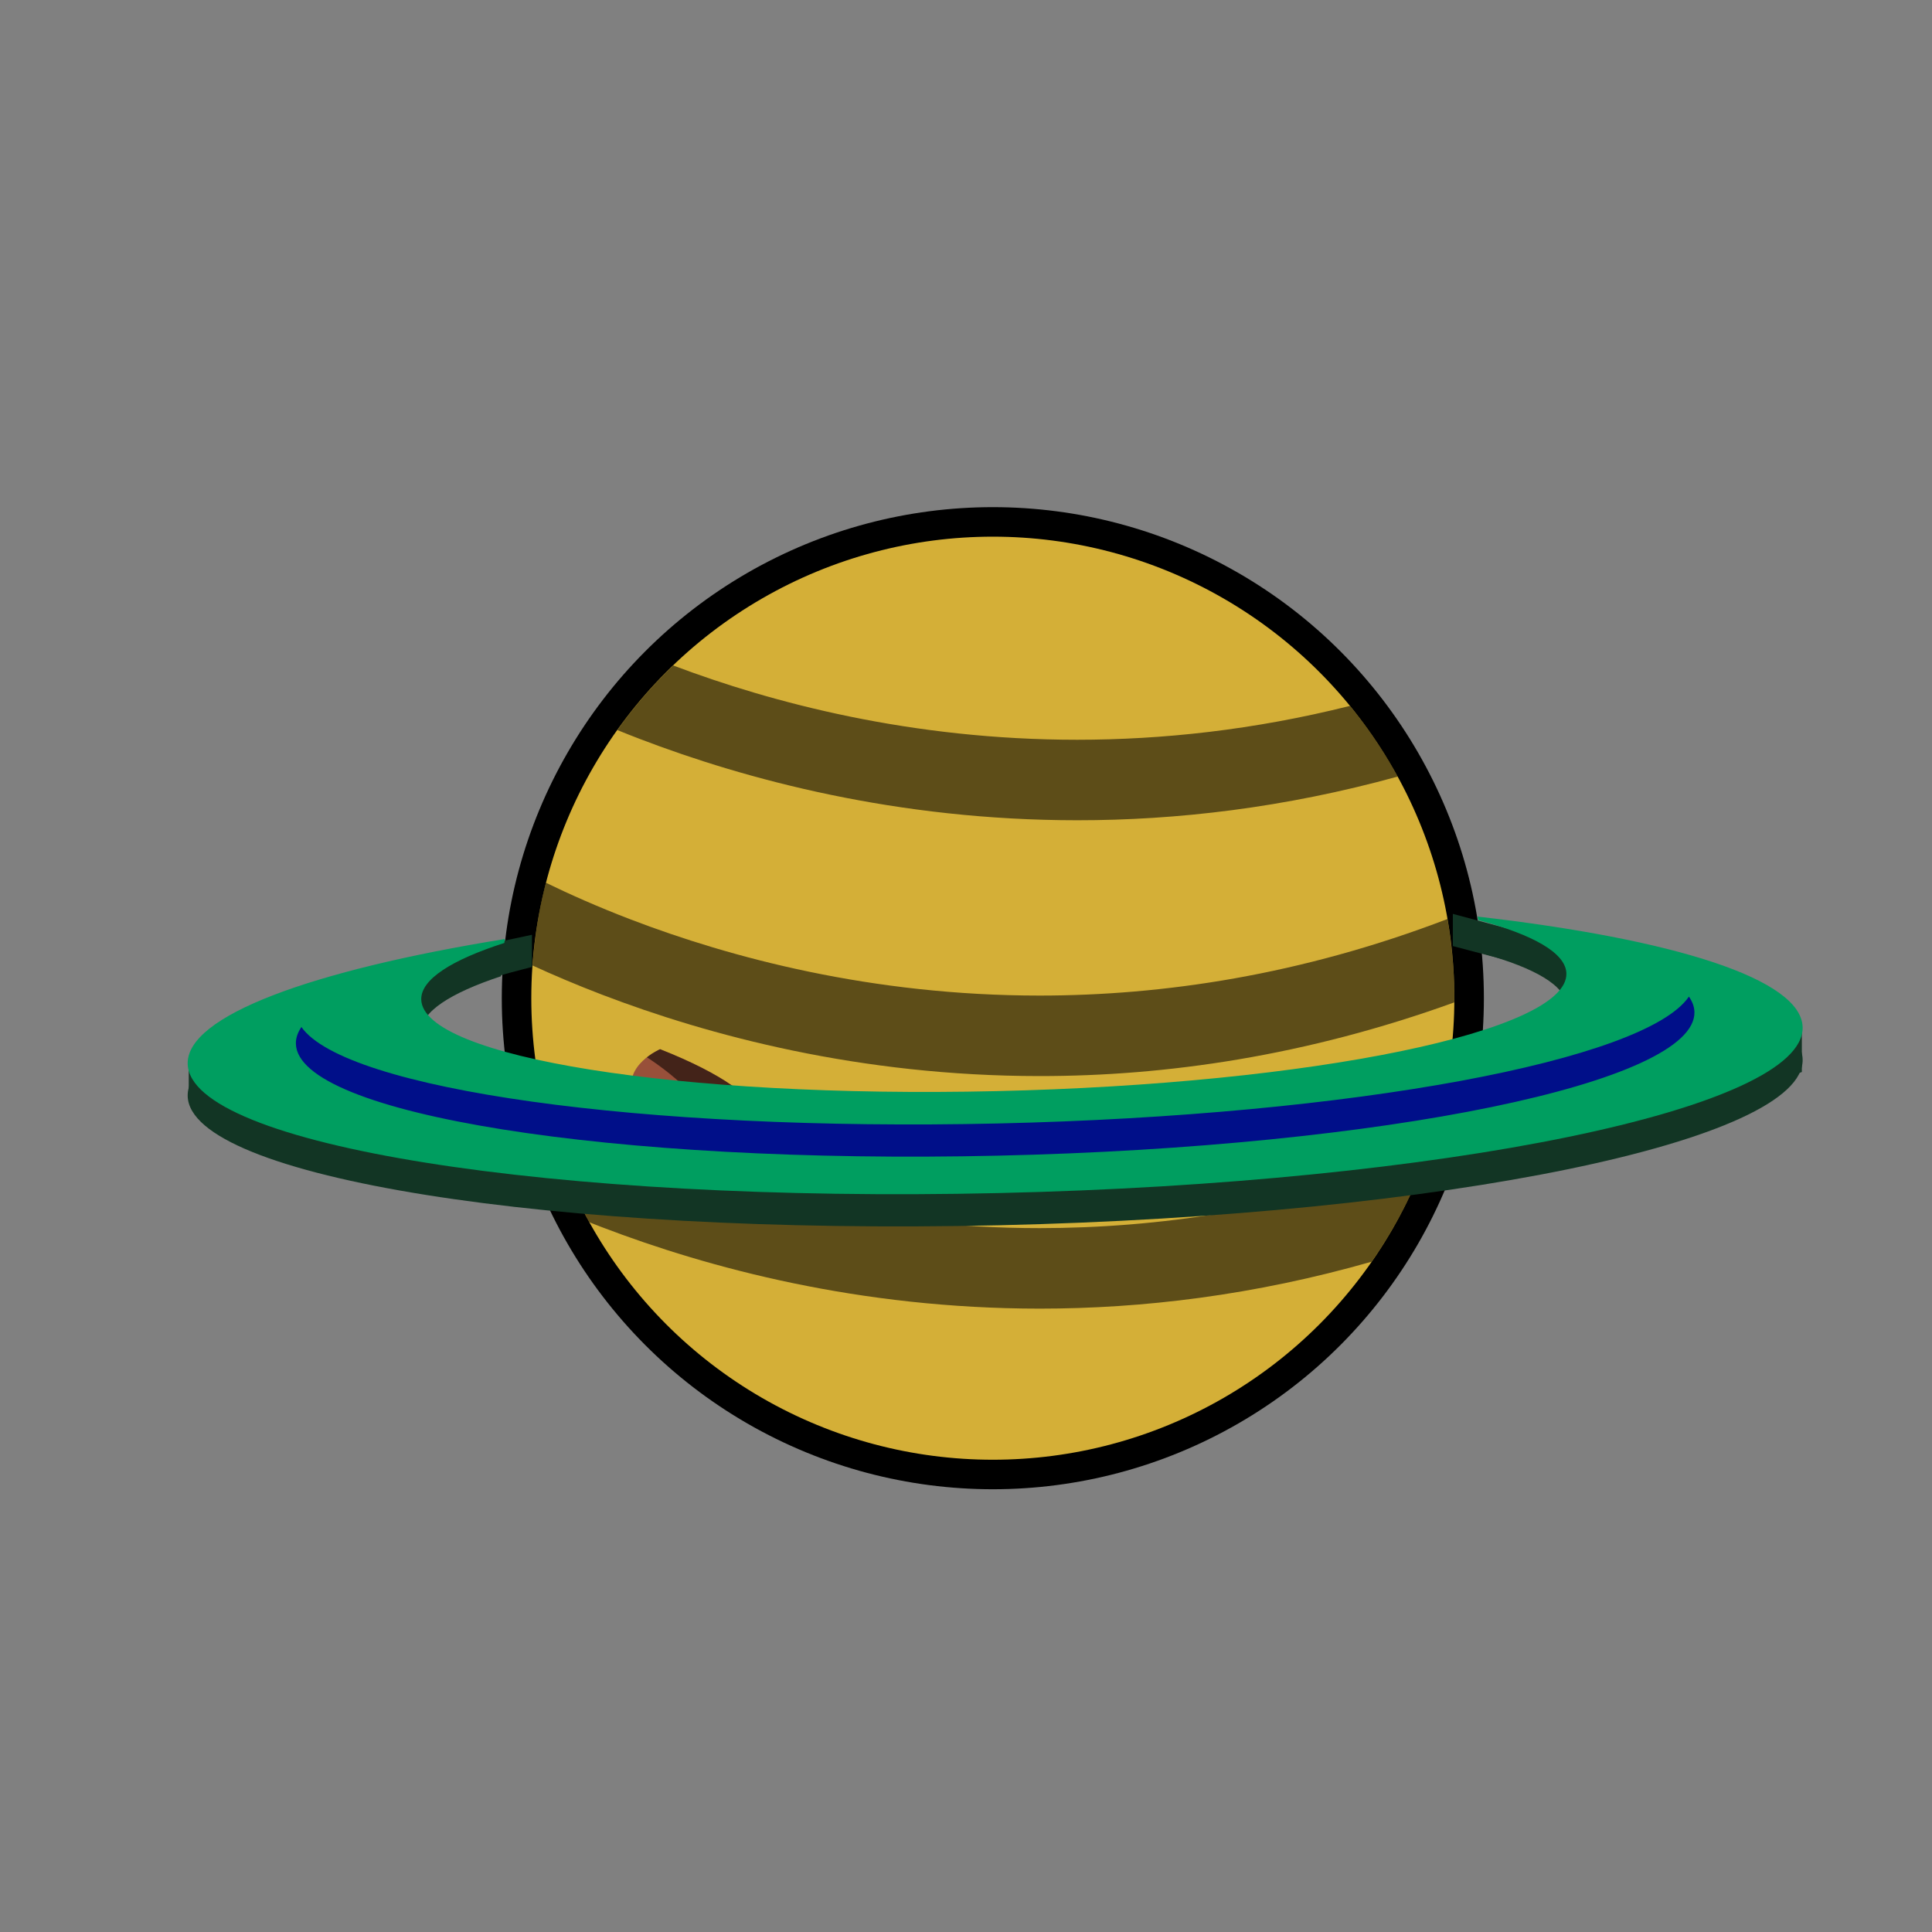 <?xml version="1.0" encoding="utf-8"?>
<!-- Generator: Adobe Illustrator 15.0.0, SVG Export Plug-In . SVG Version: 6.00 Build 0)  -->
<svg version="1.1" id="Layer_1" xmlns="http://www.w3.org/2000/svg" xmlns:xlink="http://www.w3.org/1999/xlink" x="0px" y="0px"
	 width="360px" height="360px" viewBox="0 0 360 360" enable-background="new 0 0 360 360" xml:space="preserve">
<rect x="0" y="0" width="360" height="360" fill="#808080" stroke="none"/>
<circle fill="#FFFFFF" stroke="#000000" stroke-width="11" stroke-miterlimit="10" cx="185" cy="186" r="86"/>
<circle fill="#D4AF37" cx="185" cy="186" r="86"/>
<path fill="#757575" d="M123.667,159.333"/>
<path opacity="0.56" d="M200.729,152.843c18.454,0.006,38.549-2.304,59.715-8.143c-2.562-4.67-5.543-9.076-8.896-13.168
	c-17.985,4.509-35.031,6.305-50.819,6.311c-30.82,0.003-56.842-6.869-75.293-13.843c-3.828,3.679-7.313,7.706-10.41,12.035
	c1.342,0.545,2.723,1.093,4.153,1.641C138.988,145.26,167.143,152.84,200.729,152.843z M117.544,214.668
	c-6.168-2.363-11.434-4.717-15.731-6.805c1.84,7.022,4.553,13.688,8.004,19.89c0.775,0.307,1.56,0.614,2.362,0.922
	c19.809,7.585,47.964,15.165,81.549,15.168c19.078,0.006,39.909-2.464,61.865-8.748c4.068-5.839,7.436-12.199,9.969-18.971
	c-25.79,9.296-50.011,12.711-71.834,12.719C162.418,228.846,136.042,221.754,117.544,214.668z M269.713,171.244
	c-27.343,10.462-52.995,14.258-75.984,14.266c-31.311,0.003-57.687-7.089-76.185-14.175c-6.216-2.38-11.515-4.752-15.83-6.852
	c-1.282,4.979-2.105,10.139-2.476,15.423c3.795,1.743,8.12,3.589,12.94,5.436c19.809,7.585,47.964,15.165,81.549,15.168
	c23.484,0.008,49.624-3.731,77.252-13.729c0.002-0.261,0.02-0.519,0.02-0.78C271,180.966,270.543,176.041,269.713,171.244z"/>
<path opacity="0.55" fill="#66023C" d="M123,195.5c0,0-7,3-5,8.5s9,14,18,11.5S147,205,123,195.5z"/>
<path opacity="0.56" d="M123,195.5c0,0-1.198,0.521-2.46,1.511c4.574,2.965,14.561,10.492,13.186,18.894
	c0.743-0.062,1.5-0.189,2.274-0.404C145,213,147,205,123,195.5z"/>

<path fill="#123524" d="M276.265,176.903c0.032,0.26,0.062,0.526,0.093,0.793c9.76,2.716,15.434,6.027,15.517,9.706
	c0.244,10.767-47.323,20.579-106.248,21.916c-58.923,1.337-106.889-6.308-107.133-17.074c-0.083-3.653,5.357-7.193,14.858-10.333
	c0.017-0.277,0.033-0.554,0.053-0.83c-35.707,5.838-58.633,14.264-58.432,23.152c0.344,15.184,67.987,25.965,151.085,24.079
	c83.098-1.885,150.182-15.723,149.837-30.906C335.691,188.499,312.316,181.111,276.265,176.903z"/>
<path fill="#123524" d="M99.125,174.181v6c0,0-12.375,3.069-17.125,5.319s-6.75,1.25-6.75,1.25l1.5-5l4-2l4-2.5"/>
<polyline fill="#123524" points="270.718,170.288 270.718,176.288 290.5,181.5 298.25,180 294.75,177 286.5,174.5 "/>
<polyline fill="#123524" points="335.75,190.5 335.75,199.75 327.75,202.75 325,194 "/>
<polyline fill="#123524" points="35.167,197.167 35.167,204.917 41.417,207.167 43.417,202.167 "/>
<path fill="#009E60" d="M275.33,170.794c0.036,0.196,0.074,0.413,0.115,0.646c10.329,2.762,16.344,6.167,16.429,9.961
	c0.244,10.767-47.323,20.579-106.248,21.916c-58.923,1.337-106.889-6.308-107.133-17.074c-0.085-3.732,5.592-7.349,15.48-10.538
	c0.034-0.251,0.068-0.493,0.103-0.734c-36.09,5.842-59.307,14.317-59.104,23.262c0.344,15.184,67.987,25.965,151.085,24.079
	c83.098-1.885,150.182-15.723,149.837-30.906C335.69,182.422,311.913,174.983,275.33,170.794z"/>
<path fill="#000F89" d="M314.704,185.701c-8.048,11.873-62.517,22.139-128.73,23.64c-66.588,1.512-121.71-6.37-129.809-17.974
	c-0.698,1.029-1.054,2.071-1.03,3.121c0.298,13.149,58.877,22.486,130.839,20.853c71.963-1.632,130.058-13.615,129.759-26.765
	C315.71,187.596,315.356,186.636,314.704,185.701z"/>
</svg>

